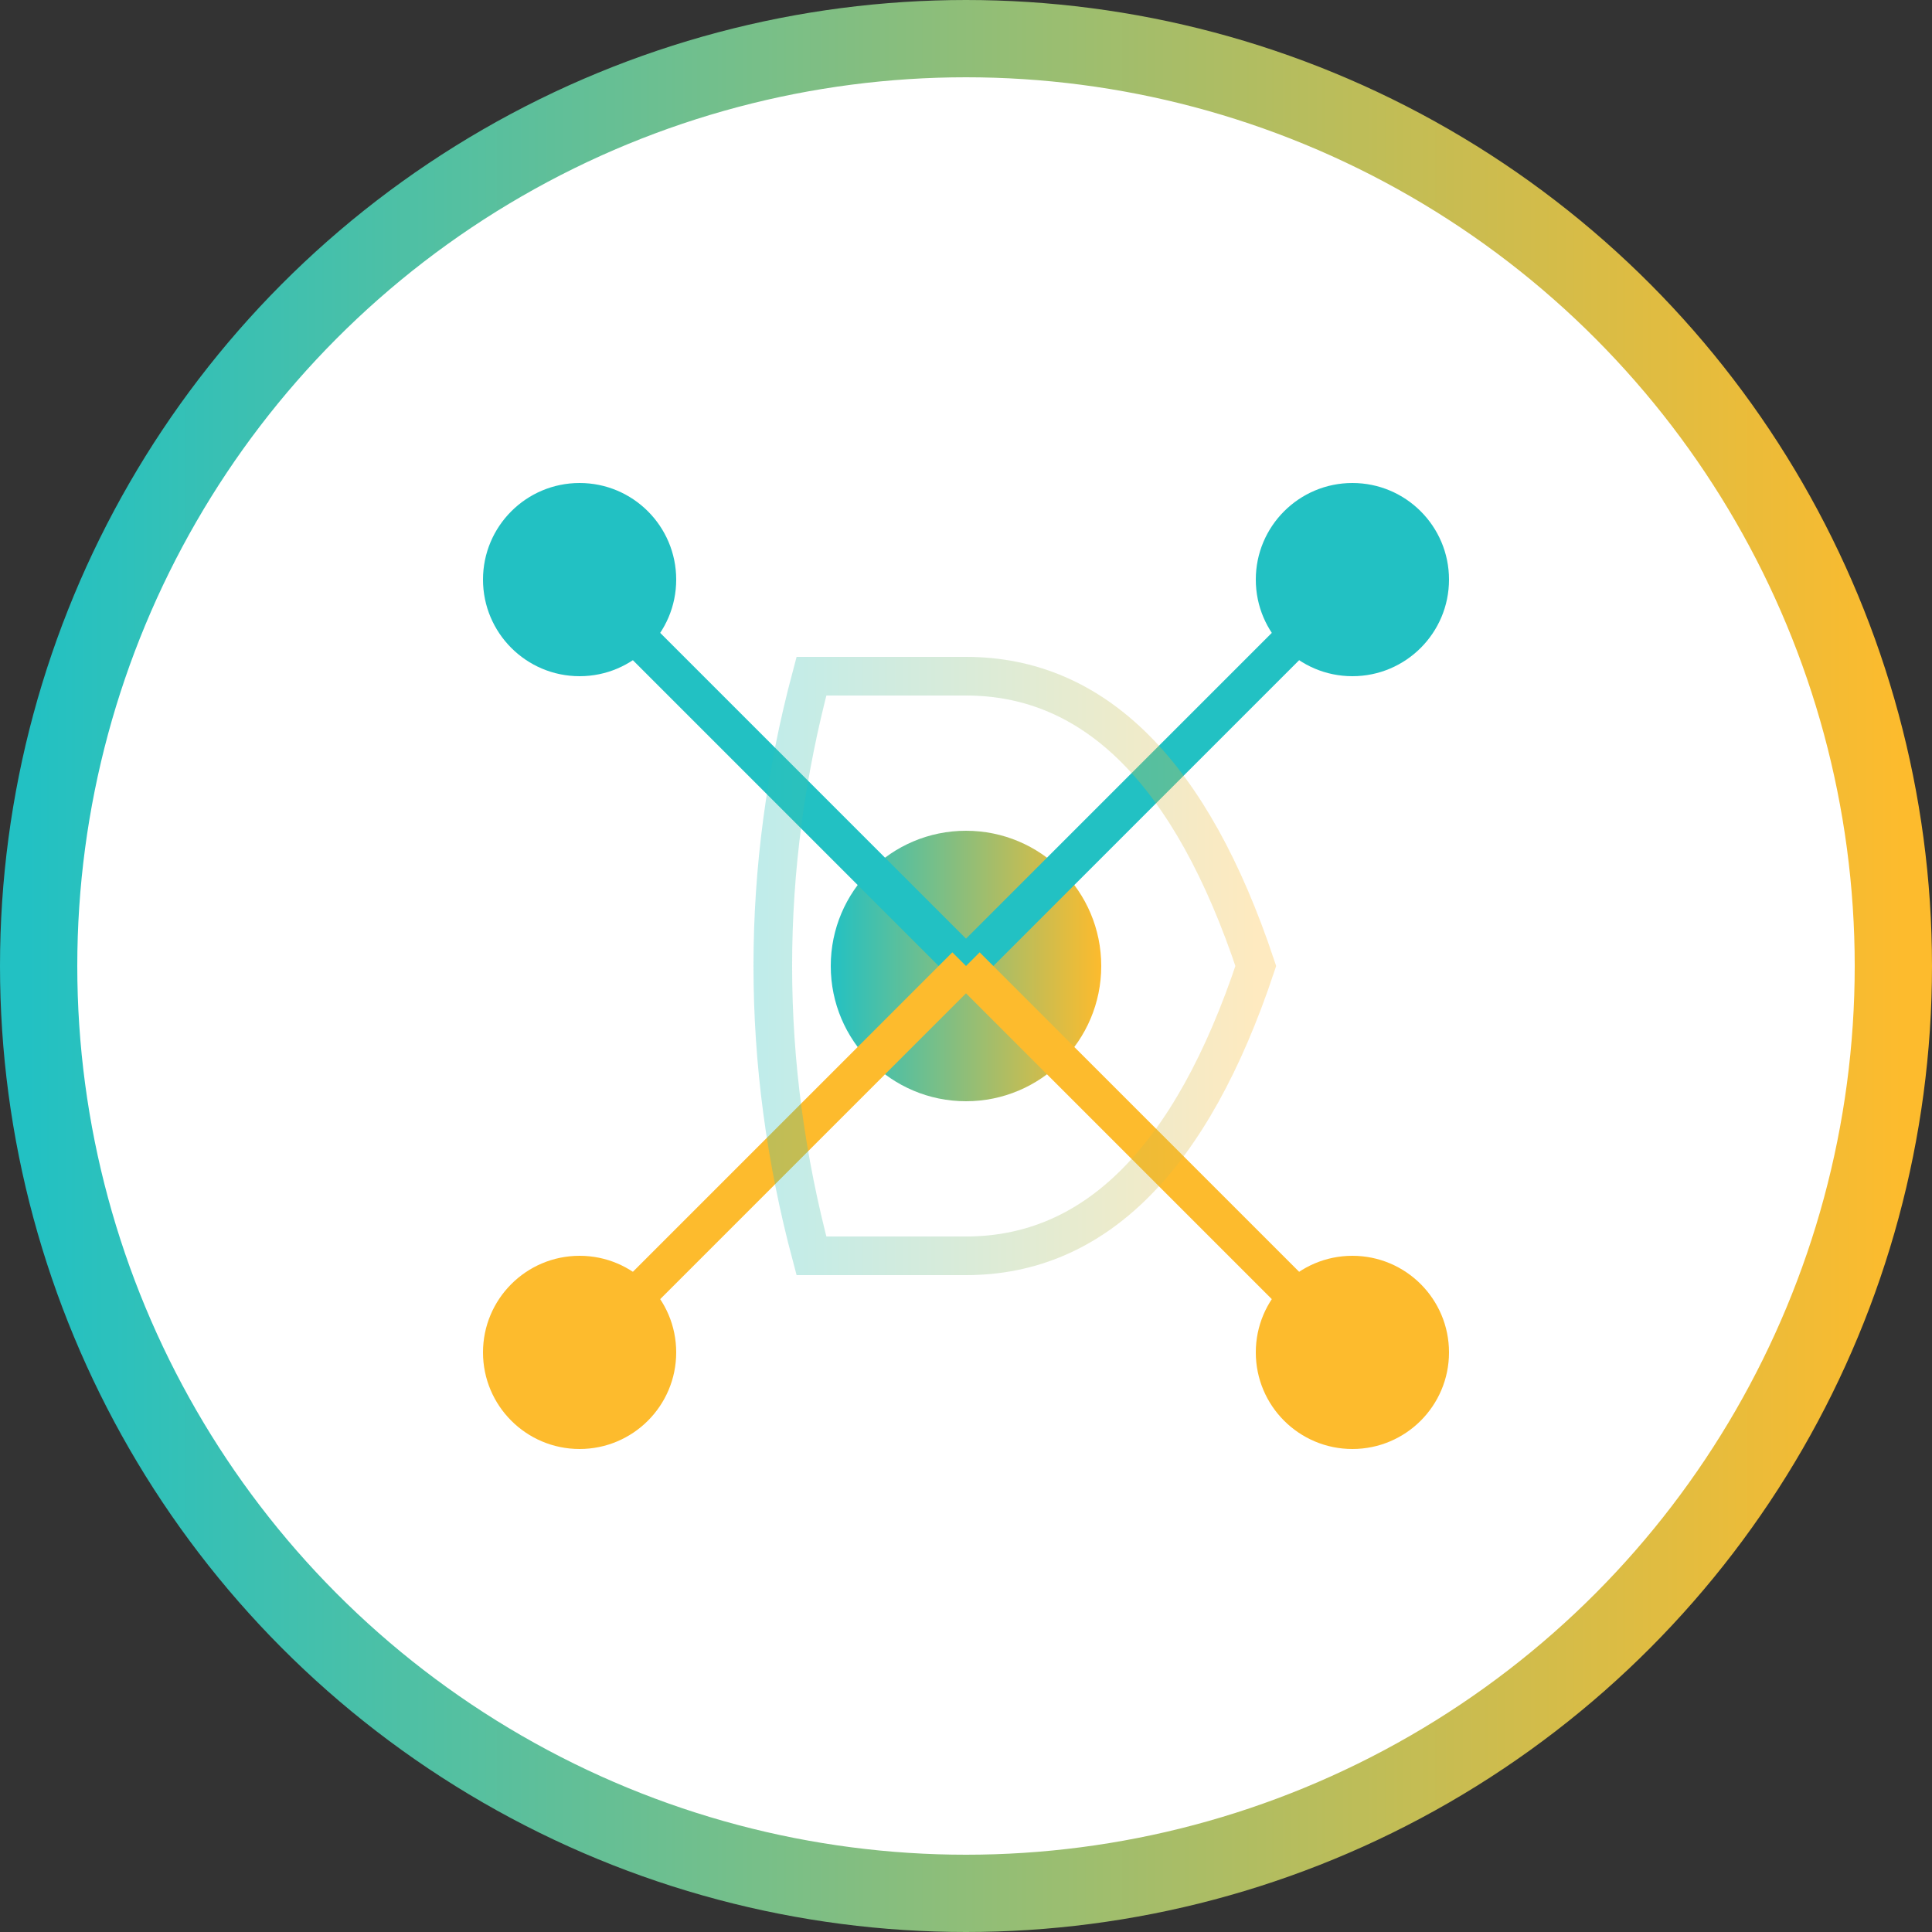 <svg xmlns="http://www.w3.org/2000/svg" viewBox="0 0 100 100" width="100" height="100">
  <rect x="0" y="0" width="100" height="100" fill="#333333" stroke="none"/>
  <defs>
    <linearGradient id="gradient" x1="0%" y1="0%" x2="100%" y2="0%">
      <stop offset="0%" stop-color="#22c1c3" />
      <stop offset="100%" stop-color="#fdbb2d" />
    </linearGradient>
  </defs>
  <circle cx="50" cy="50" r="48" fill="#ffffff" stroke="url(#gradient)" stroke-width="4" />
  
  <!-- Neural Network Representation -->
  <circle cx="30" cy="30" r="5" fill="#22c1c3" />
  <circle cx="70" cy="30" r="5" fill="#22c1c3" />
  <circle cx="50" cy="50" r="7" fill="url(#gradient)" />
  <circle cx="30" cy="70" r="5" fill="#fdbb2d" />
  <circle cx="70" cy="70" r="5" fill="#fdbb2d" />
  
  <!-- Connection lines -->
  <line x1="30" y1="30" x2="50" y2="50" stroke="#22c1c3" stroke-width="2" />
  <line x1="70" y1="30" x2="50" y2="50" stroke="#22c1c3" stroke-width="2" />
  <line x1="30" y1="70" x2="50" y2="50" stroke="#fdbb2d" stroke-width="2" />
  <line x1="70" y1="70" x2="50" y2="50" stroke="#fdbb2d" stroke-width="2" />
  
  <!-- Letter D in the background -->
  <path d="M42 35 Q38 50 42 65 H50 Q60 65 65 50 Q60 35 50 35 Z" fill="none" stroke="url(#gradient)" stroke-width="2" opacity="0.3" />
</svg>
